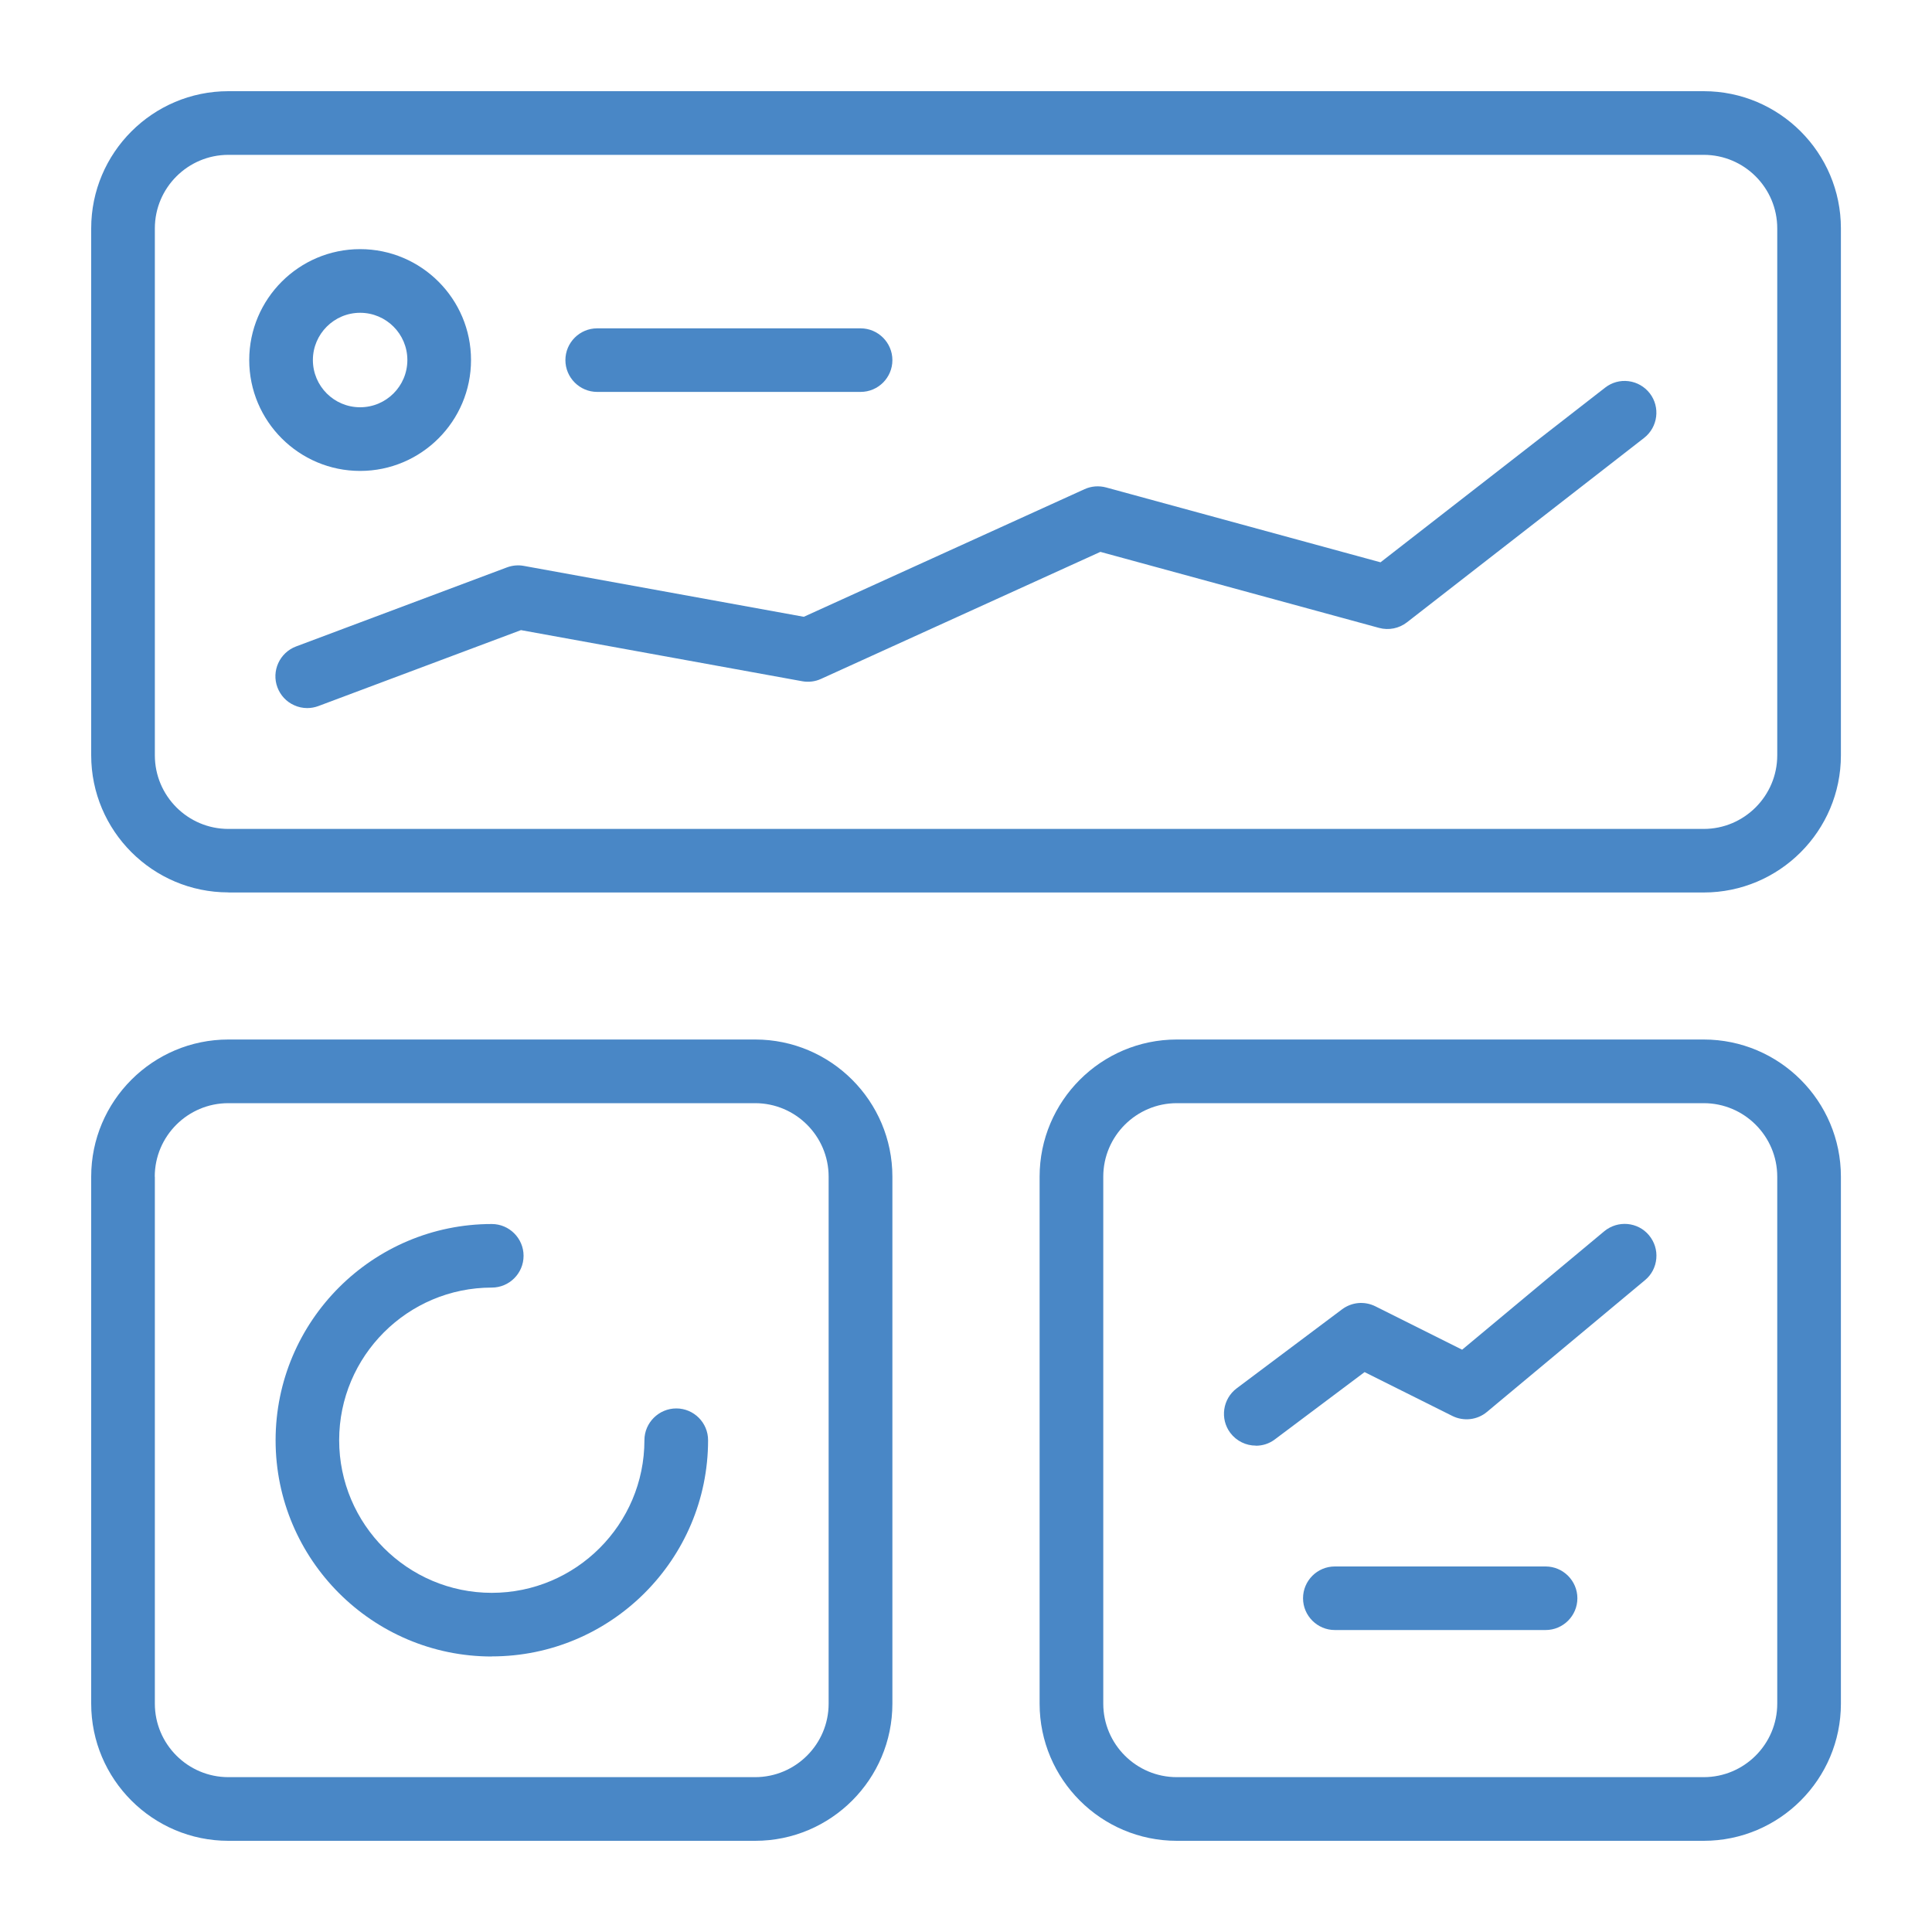 <?xml version="1.0" encoding="UTF-8"?>
<svg id="Layer_1" data-name="Layer 1" xmlns="http://www.w3.org/2000/svg" viewBox="0 0 200 200">
  <defs>
    <style>
      .cls-1 {
        fill: #4987c6;
      }
    </style>
  </defs>
  <path class="cls-1" d="m37.28,48.75c6.33,0,11.48-5.15,11.48-11.48s-5.15-11.48-11.48-11.48-11.48,5.15-11.48,11.48,5.15,11.48,11.48,11.48Zm-4.89-11.48c0-2.69,2.19-4.89,4.89-4.89s4.89,2.19,4.89,4.89-2.19,4.89-4.89,4.89-4.89-2.19-4.89-4.89Z"/>
  <path class="cls-1" d="m168.59,39.46c-.88-.11-1.74.13-2.43.67l-23.25,18.08-28.41-7.75c-.74-.2-1.53-.14-2.23.18l-29.06,13.21-28.99-5.27c-.58-.11-1.19-.05-1.75.16l-21.82,8.18c-1.7.64-2.57,2.54-1.93,4.24.31.82.92,1.48,1.72,1.84.43.2.9.3,1.36.3.39,0,.78-.07,1.16-.21l20.97-7.86,29.11,5.29c.66.12,1.34.04,1.95-.24l28.92-13.15,28.85,7.87c1,.27,2.07.06,2.89-.58l24.55-19.09c1.43-1.12,1.69-3.19.58-4.62-.54-.69-1.32-1.14-2.19-1.25Z"/>
  <path class="cls-1" d="m61.82,40.57h27.27c1.82,0,3.29-1.48,3.29-3.29s-1.48-3.29-3.29-3.29h-27.27c-1.82,0-3.29,1.48-3.29,3.29s1.48,3.29,3.29,3.29Z"/>
  <path class="cls-1" d="m23.64,92.39h152.73c7.83,0,14.2-6.37,14.2-14.2V23.64c0-7.83-6.37-14.2-14.2-14.2H23.64c-7.83,0-14.2,6.37-14.2,14.2v54.54c0,7.83,6.37,14.2,14.2,14.2Zm160.34-14.2c0,4.2-3.42,7.62-7.61,7.62H23.64c-4.2,0-7.61-3.42-7.61-7.62V23.64c0-4.2,3.42-7.61,7.61-7.61h152.73c4.2,0,7.61,3.42,7.61,7.61v54.54Z"/>
  <path class="cls-1" d="m78.18,107.61H23.64c-7.83,0-14.2,6.37-14.2,14.2v54.55c0,7.83,6.37,14.2,14.2,14.2h54.54c7.83,0,14.2-6.37,14.2-14.2v-54.55c0-7.83-6.37-14.2-14.2-14.2Zm-62.16,14.2c0-4.2,3.42-7.61,7.61-7.61h54.54c4.2,0,7.61,3.42,7.61,7.61v54.55c0,4.2-3.42,7.61-7.61,7.61H23.64c-4.2,0-7.61-3.42-7.61-7.61v-54.55Z"/>
  <path class="cls-1" d="m160,162.16h-21.82c-1.82,0-3.29,1.48-3.29,3.29s1.48,3.29,3.29,3.29h21.82c1.82,0,3.29-1.48,3.29-3.29s-1.48-3.29-3.29-3.29Z"/>
  <path class="cls-1" d="m130.01,149.66c.69,0,1.38-.21,1.97-.66l9.28-6.96,9.09,4.54c1.17.58,2.58.42,3.58-.42l16.36-13.64c.68-.56,1.09-1.36,1.17-2.23.08-.88-.19-1.73-.75-2.41-1.16-1.4-3.24-1.58-4.64-.42l-14.71,12.26-8.98-4.49c-1.13-.56-2.44-.44-3.45.31l-10.91,8.18c-1.45,1.09-1.75,3.16-.66,4.61.65.86,1.64,1.32,2.64,1.32Z"/>
  <path class="cls-1" d="m50.91,171.47c12.34,0,22.39-10.04,22.39-22.38,0-1.82-1.48-3.29-3.29-3.29s-3.3,1.48-3.3,3.29h0c0,8.71-7.09,15.8-15.8,15.8s-15.8-7.09-15.8-15.8,7.09-15.8,15.8-15.8c1.82,0,3.29-1.48,3.29-3.29s-1.48-3.29-3.29-3.29c-12.34,0-22.38,10.04-22.38,22.39s10.04,22.38,22.38,22.38Z"/>
  <path class="cls-1" d="m176.37,107.61h-54.55c-7.83,0-14.2,6.37-14.2,14.2v54.55c0,7.83,6.37,14.2,14.2,14.2h54.55c7.83,0,14.2-6.37,14.2-14.2v-54.55c0-7.83-6.37-14.2-14.2-14.2Zm-62.16,14.2c0-4.2,3.42-7.61,7.61-7.61h54.55c4.2,0,7.61,3.42,7.61,7.61v54.55c0,4.2-3.42,7.61-7.61,7.61h-54.55c-4.2,0-7.61-3.42-7.61-7.61v-54.55Z"/>
</svg>